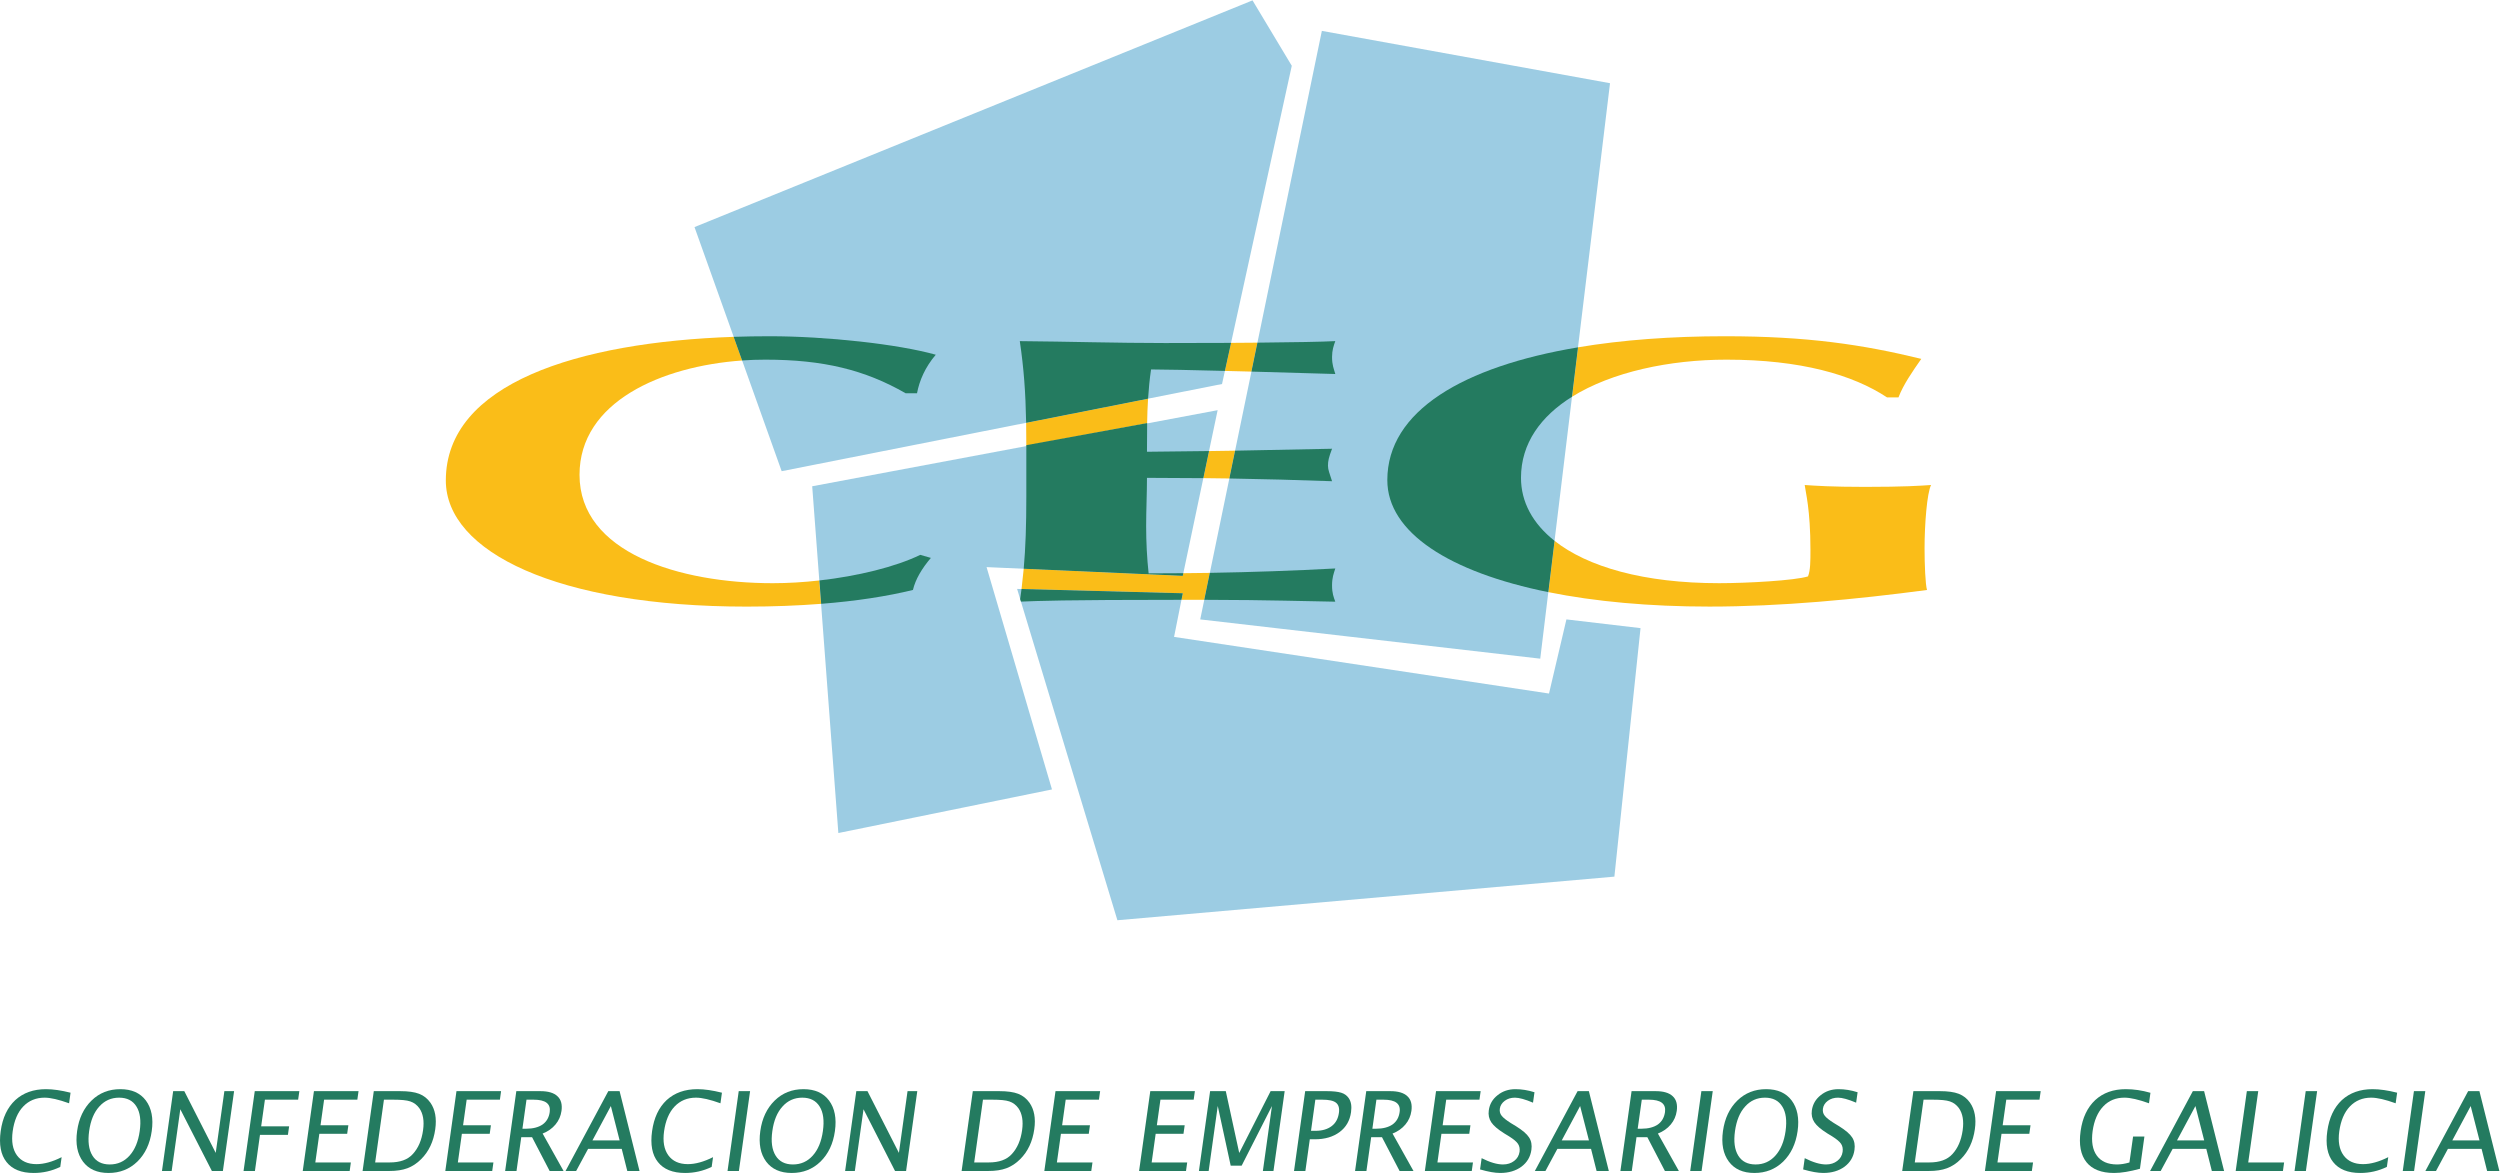 <?xml version="1.0" encoding="UTF-8" standalone="no"?>
<svg
   xmlns:dc="http://purl.org/dc/elements/1.1/"
   xmlns:cc="http://creativecommons.org/ns#"
   xmlns:rdf="http://www.w3.org/1999/02/22-rdf-syntax-ns#"
   xmlns:svg="http://www.w3.org/2000/svg"
   xmlns="http://www.w3.org/2000/svg"
   viewBox="0 0 113.387 53.2"
   height="53.2"
   width="113.387"
   xml:space="preserve"
   id="svg2"
   version="1.1"><defs
     id="defs6" /><g
     transform="matrix(1.333,0,0,-1.333,0,53.2)"
     id="g10"><g
       transform="scale(0.1)"
       id="g12"><path
         id="path14"
         style="fill:#9ccce3;fill-opacity:1;fill-rule:nonzero;stroke:none"
         d="m 380.188,85.992 169.101,14.836 8.895,84.551 -25.215,2.969 -5.926,-25.223 -127.57,19.273 2.961,14.844 -56.368,1.477 z m -103.84,147.656 8.898,-117.984 72.684,14.832 -22.254,75.645 66.758,-2.961 11.863,56.359 z m 132.023,-45.3 115.692,-13.36 23.742,195.801 -98.047,17.805 z m -172.07,133.488 29.656,-83.059 149.836,29.668 23.73,108.274 -13.359,22.254 -189.863,-77.137" /><path
         id="path16"
         style="fill:#fabd18;fill-opacity:1;fill-rule:nonzero;stroke:none"
         d="m 279.367,193.648 c -7.844,-0.613 -16.301,-0.945 -25.324,-0.945 -64.355,0 -102.352,18.633 -102.352,42.922 0,32.957 44.832,47.047 97.95,48.867 l 2.871,-8.047 c -27.422,-1.941 -55.332,-14.062 -55.332,-38.898 0,-26.465 33.847,-36.875 65.742,-36.875 5.137,0 10.516,0.32 15.84,0.93 l 0.605,-7.954" /><path
         id="path18"
         style="fill:#fabd18;fill-opacity:1;fill-rule:nonzero;stroke:none"
         d="m 349.199,247.438 -0.058,7.804 41.484,8.211 c -0.176,-2.789 -0.273,-5.586 -0.32,-8.367 z m 69.649,35 8.984,0.07 -2.039,-9.844 -9.035,0.231 z m -7.481,-36.813 8.867,0.133 -1.961,-9.461 -8.847,0.117 z m -8.75,-41.555 9.024,0.11 -1.895,-9.164 h -7.762 l 0.45,2.226 -54.864,1.446 0.743,6.898 54.121,-2.406 z m -55.242,-9.668 -0.266,0.86 0.266,-0.86" /><path
         id="path20"
         style="fill:#fabd18;fill-opacity:1;fill-rule:nonzero;stroke:none"
         d="m 645.949,263.883 h -3.886 c -11.653,7.707 -29.395,12.844 -54.649,12.844 -19.328,0 -39.004,-4.18 -52.539,-12.625 l 2.039,16.824 c 14.961,2.515 31.856,3.769 49.953,3.769 28.016,0 46.875,-2.832 66.844,-7.703 -3.047,-4.375 -6.102,-8.742 -7.762,-13.109 M 528.926,215.086 c 11.211,-8.859 30.363,-14.414 56.008,-14.414 9.421,0 25.781,0.898 30.234,2.312 0.828,2.055 0.828,5.274 0.828,8.996 0,13.868 -1.668,19.661 -1.953,22.098 3.613,-0.25 9.16,-0.64 20.539,-0.64 13.309,0 18.856,0.39 22.461,0.64 -1.387,-2.703 -2.219,-13.359 -2.219,-21.578 0,-5.391 0.274,-12.211 0.832,-14.141 -24.133,-3.195 -49.648,-5.648 -74.054,-5.648 -20.418,0 -38.973,1.719 -54.774,4.914 l 2.098,17.461" /><path
         id="path22"
         style="fill:#247b60;fill-opacity:1;fill-rule:nonzero;stroke:none"
         d="m 252.5,276.453 -2.871,8.039 c 4.016,0.133 8.086,0.203 12.18,0.203 19.414,0 43.816,-2.695 56.582,-6.289 -3.606,-4.25 -5.547,-8.742 -6.379,-13.105 h -3.887 c -13.867,7.965 -28.008,11.426 -47.703,11.426 -2.617,0 -5.274,-0.086 -7.922,-0.274" /><path
         id="path24"
         style="fill:#247b60;fill-opacity:1;fill-rule:nonzero;stroke:none"
         d="m 279.395,193.648 -0.594,7.954 c 13.054,1.472 25.859,4.609 34.324,8.711 l 3.605,-1.04 c -3.058,-3.593 -5.273,-7.312 -6.105,-10.906 -8.855,-2.168 -19.336,-3.781 -31.23,-4.719" /><path
         id="path26"
         style="fill:#247b60;fill-opacity:1;fill-rule:nonzero;stroke:none"
         d="m 418.859,282.438 -2.101,-9.54 c -11.375,0.293 -21.121,0.5 -25.117,0.5 -0.489,-3.332 -0.801,-6.632 -1.016,-9.945 l -41.484,-8.211 c -0.184,10.422 -0.809,18.641 -2.157,27.789 16.368,-0.136 33.016,-0.648 49.375,-0.648 l 22.5,0.055" /><path
         id="path28"
         style="fill:#247b60;fill-opacity:1;fill-rule:nonzero;stroke:none"
         d="m 349.199,247.633 41.114,7.523 -0.059,-9.765 21.113,0.242 -1.941,-9.227 -19.172,0.106 c 0,-5.391 -0.281,-10.918 -0.281,-16.434 0,-5.402 0.281,-10.922 0.84,-16.066 l 11.816,0.058 -0.207,-0.89 -54.109,2.406 c 0.644,7.293 0.886,14.852 0.886,24.383 v 17.469 0.195" /><path
         id="path30"
         style="fill:#247b60;fill-opacity:1;fill-rule:nonzero;stroke:none"
         d="m 347.375,194.402 -0.266,0.86 0.461,3.426 54.871,-1.446 -0.457,-2.226 c -40.918,-0.008 -48.742,-0.379 -54.609,-0.614" /><path
         id="path32"
         style="fill:#247b60;fill-opacity:1;fill-rule:nonzero;stroke:none"
         d="m 409.746,195.016 1.887,9.172 c 14.129,0.234 28.406,0.722 42.695,1.492 -0.558,-1.797 -1.105,-3.075 -1.105,-5.782 0,-2.683 0.547,-3.984 1.105,-5.523 -9.453,0.125 -21.652,0.594 -44.582,0.641 m 8.535,41.281 1.953,9.461 32.989,0.656 c -1.114,-2.961 -1.387,-4.121 -1.387,-5.781 0,-1.414 0.547,-2.57 1.387,-5.266 -11.707,0.422 -23.321,0.727 -34.942,0.93 m 7.512,36.367 2.039,9.844 c 12.578,0.117 22.168,0.297 26.496,0.527 -0.558,-1.551 -1.105,-3.097 -1.105,-5.402 0,-2.699 0.547,-3.852 1.105,-5.789 l -28.535,0.82" /><path
         id="path34"
         style="fill:#247b60;fill-opacity:1;fill-rule:nonzero;stroke:none"
         d="m 536.906,280.922 -2.043,-16.82 c -10.547,-6.594 -17.351,-15.774 -17.351,-27.59 0,-8.153 3.953,-15.528 11.414,-21.426 l -2.117,-17.461 c -33.614,6.805 -54.778,20.293 -54.778,38.117 0,23.582 25.91,38.641 64.875,45.18" /><path
         id="path36"
         style="fill:#247b60;fill-opacity:1;fill-rule:evenodd;stroke:none"
         d="M 20.508,2.07 C 17.648,0.68 14.621,0 11.465,0 7.258,0 4.16,1.25 2.219,3.727 0.266,6.16 -0.398,9.695 0.234,14.234 c 0.637,4.555 2.285,8.047 4.973,10.57 2.715,2.477 6.191,3.711 10.437,3.711 2.441,0 5.207,-0.414 8.359,-1.203 l -0.496,-3.602 c -3.547,1.277 -6.309,1.914 -8.34,1.914 -2.941,0 -5.363,-1.016 -7.266,-3.008 -1.895,-1.984 -3.078,-4.805 -3.586,-8.422 -0.477,-3.492 0,-6.187 1.445,-8.191 1.457,-1.98 3.645,-2.996 6.652,-2.996 2.559,0 5.41,0.781 8.555,2.371 l -0.461,-3.309" /><path
         id="path38"
         style="fill:#247b60;fill-opacity:1;fill-rule:evenodd;stroke:none"
         d="m 37.344,2.898 c 2.707,0 4.953,1.016 6.73,3 1.824,2.031 2.969,4.805 3.465,8.375 0.5,3.578 0.137,6.359 -1.121,8.344 -1.223,1.992 -3.184,3.008 -5.899,3.008 -2.695,0 -4.941,-1.016 -6.73,-3.008 -1.816,-1.984 -2.957,-4.766 -3.457,-8.344 -0.496,-3.57 -0.137,-6.344 1.125,-8.375 1.219,-1.984 3.184,-3 5.887,-3 M 36.934,0 C 33.066,0 30.168,1.289 28.234,3.867 26.309,6.473 25.625,9.922 26.242,14.273 c 0.594,4.328 2.246,7.774 4.91,10.375 2.648,2.586 5.91,3.867 9.785,3.867 3.867,0 6.769,-1.281 8.703,-3.867 1.922,-2.602 2.606,-6.047 1.992,-10.375 C 51.027,9.922 49.387,6.473 46.73,3.867 44.062,1.289 40.801,0 36.934,0" /><path
         id="path40"
         style="fill:#247b60;fill-opacity:1;fill-rule:evenodd;stroke:none"
         d="M 55.109,0.68 58.918,27.84 h 3.789 L 73.398,6.836 76.34,27.84 h 3.309 L 75.84,0.68 h -3.75 L 61.348,21.68 58.41,0.68 h -3.301" /><path
         id="path42"
         style="fill:#247b60;fill-opacity:1;fill-rule:evenodd;stroke:none"
         d="M 82.871,0.68 86.68,27.84 h 15.175 l -0.417,-2.902 H 90.137 l -1.277,-9.078 h 9.512 L 97.961,12.969 H 88.457 L 86.738,0.68 h -3.867" /><path
         id="path44"
         style="fill:#247b60;fill-opacity:1;fill-rule:evenodd;stroke:none"
         d="m 103.008,0.68 3.808,27.16 h 15.176 l -0.41,-2.902 h -11.309 l -1.218,-8.711 h 9.472 l -0.402,-2.891 h -9.473 l -1.367,-9.754 h 12.09 l -0.398,-2.902 h -15.969" /><path
         id="path46"
         style="fill:#247b60;fill-opacity:1;fill-rule:evenodd;stroke:none"
         d="m 127.648,3.582 h 4.911 c 3.546,0 6.152,0.926 7.882,2.84 1.864,2.004 3.028,4.699 3.504,8.117 0.45,3.195 0.012,5.672 -1.277,7.508 -0.793,1.094 -1.809,1.875 -3.066,2.297 -1.211,0.422 -3.176,0.594 -5.813,0.594 h -3.152 z M 123.371,0.68 127.18,27.84 h 9.011 c 2.707,0 4.844,-0.293 6.407,-0.898 1.574,-0.606 2.851,-1.621 3.859,-3.047 1.602,-2.293 2.156,-5.262 1.641,-8.973 -0.586,-4.219 -2.2,-7.641 -4.817,-10.227 -1.406,-1.426 -2.968,-2.441 -4.676,-3.086 -1.699,-0.633 -3.742,-0.93 -6.132,-0.93 h -9.102" /><path
         id="path48"
         style="fill:#247b60;fill-opacity:1;fill-rule:evenodd;stroke:none"
         d="m 151.516,0.68 3.797,27.16 h 15.175 l -0.398,-2.902 h -11.309 l -1.222,-8.711 h 9.472 l -0.41,-2.891 h -9.473 l -1.367,-9.754 h 12.102 l -0.41,-2.902 h -15.957" /><path
         id="path50"
         style="fill:#247b60;fill-opacity:1;fill-rule:evenodd;stroke:none"
         d="m 177.754,15.055 h 1.242 c 2.371,0 4.246,0.5 5.613,1.438 1.379,0.984 2.18,2.402 2.434,4.25 0.391,2.82 -1.438,4.195 -5.5,4.195 h -2.402 z M 171.875,0.68 175.676,27.84 h 8.23 c 2.59,0 4.543,-0.558 5.762,-1.73 1.242,-1.121 1.68,-2.82 1.379,-5 -0.246,-1.719 -0.918,-3.27 -2.043,-4.617 -1.133,-1.359 -2.586,-2.375 -4.375,-3.078 L 191.75,0.68 h -4.738 L 181.035,12.176 h -3.68 L 175.742,0.68 h -3.867" /><path
         id="path52"
         style="fill:#247b60;fill-opacity:1;fill-rule:evenodd;stroke:none"
         d="m 201.582,11.094 h 9.238 l -2.976,11.68 z M 192.422,0.68 206.973,27.84 h 3.84 L 217.598,0.68 H 213.43 L 211.543,8.191 H 200.09 l -4.055,-7.512 h -3.613" /><path
         id="path54"
         style="fill:#247b60;fill-opacity:1;fill-rule:evenodd;stroke:none"
         d="M 242.141,2.07 C 239.277,0.68 236.25,0 233.098,0 c -4.211,0 -7.305,1.25 -9.25,3.727 -1.953,2.434 -2.618,5.969 -1.981,10.508 0.633,4.555 2.285,8.047 4.961,10.57 2.723,2.477 6.199,3.711 10.449,3.711 2.442,0 5.203,-0.414 8.36,-1.203 l -0.508,-3.602 c -3.547,1.277 -6.309,1.914 -8.34,1.914 -2.922,0 -5.363,-1.016 -7.258,-3.008 -1.883,-1.984 -3.074,-4.805 -3.582,-8.422 -0.488,-3.492 0,-6.187 1.446,-8.191 1.453,-1.98 3.64,-2.996 6.648,-2.996 2.551,0 5.41,0.781 8.566,2.371 l -0.468,-3.309" /><path
         id="path56"
         style="fill:#247b60;fill-opacity:1;fill-rule:evenodd;stroke:none"
         d="m 247.539,0.68 3.809,27.16 h 3.867 L 251.406,0.68 h -3.867" /><path
         id="path58"
         style="fill:#247b60;fill-opacity:1;fill-rule:evenodd;stroke:none"
         d="m 269.797,2.898 c 2.703,0 4.949,1.016 6.726,3 1.829,2.031 2.961,4.805 3.469,8.375 0.496,3.578 0.137,6.359 -1.125,8.344 -1.23,1.992 -3.191,3.008 -5.898,3.008 -2.703,0 -4.949,-1.016 -6.727,-3.008 -1.816,-1.984 -2.961,-4.766 -3.457,-8.344 -0.508,-3.57 -0.137,-6.344 1.121,-8.375 1.223,-1.984 3.176,-3 5.891,-3 M 269.387,0 c -3.867,0 -6.77,1.289 -8.703,3.867 -1.922,2.605 -2.606,6.055 -1.993,10.406 0.598,4.328 2.247,7.774 4.903,10.375 2.656,2.586 5.91,3.867 9.785,3.867 3.867,0 6.769,-1.281 8.703,-3.867 1.934,-2.602 2.606,-6.047 2,-10.375 C 283.477,9.922 281.828,6.473 279.172,3.867 276.516,1.289 273.254,0 269.387,0" /><path
         id="path60"
         style="fill:#247b60;fill-opacity:1;fill-rule:evenodd;stroke:none"
         d="m 287.551,0.68 3.808,27.16 h 3.797 l 10.696,-21.004 2.937,21.004 h 3.313 L 308.293,0.68 h -3.762 L 293.809,21.68 290.859,0.68 h -3.308" /><path
         id="path62"
         style="fill:#247b60;fill-opacity:1;fill-rule:evenodd;stroke:none"
         d="m 331.465,3.582 h 4.922 c 3.527,0 6.144,0.926 7.871,2.84 1.867,2.004 3.027,4.699 3.508,8.117 0.449,3.195 0.007,5.672 -1.27,7.508 -0.793,1.094 -1.808,1.875 -3.066,2.297 -1.223,0.422 -3.184,0.594 -5.813,0.594 h -3.164 z m -4.277,-2.902 3.808,27.16 h 9.016 c 2.703,0 4.843,-0.293 6.414,-0.898 1.562,-0.606 2.851,-1.621 3.859,-3.047 1.59,-2.293 2.156,-5.262 1.629,-8.973 -0.586,-4.219 -2.195,-7.641 -4.805,-10.227 -1.414,-1.426 -2.976,-2.441 -4.687,-3.086 -1.699,-0.633 -3.731,-0.93 -6.141,-0.93 h -9.093" /><path
         id="path64"
         style="fill:#247b60;fill-opacity:1;fill-rule:evenodd;stroke:none"
         d="m 355.332,0.68 3.801,27.16 h 15.183 l -0.41,-2.902 h -11.308 l -1.219,-8.711 h 9.473 l -0.403,-2.891 h -9.472 l -1.375,-9.754 h 12.109 l -0.41,-2.902 h -15.969" /><path
         id="path66"
         style="fill:#247b60;fill-opacity:1;fill-rule:evenodd;stroke:none"
         d="m 387.57,0.68 3.809,27.16 h 15.176 l -0.41,-2.902 h -11.309 l -1.223,-8.711 h 9.473 l -0.41,-2.891 h -9.461 l -1.367,-9.754 h 12.09 L 403.535,0.68 H 387.57" /><path
         id="path68"
         style="fill:#247b60;fill-opacity:1;fill-rule:evenodd;stroke:none"
         d="m 407.93,0.68 3.808,27.16 h 5.332 l 4.571,-21.035 10.683,21.035 h 4.778 L 433.293,0.68 h -3.605 L 432.773,22.773 422.461,2.477 h -3.719 L 414.336,22.801 411.242,0.68 h -3.312" /><path
         id="path70"
         style="fill:#247b60;fill-opacity:1;fill-rule:evenodd;stroke:none"
         d="m 446.066,14.344 h 1.543 c 2.246,0 4.09,0.539 5.477,1.594 1.387,1.043 2.199,2.547 2.473,4.508 0.234,1.602 -0.11,2.746 -0.977,3.449 -0.871,0.715 -2.441,1.043 -4.699,1.043 h -2.344 z M 440.285,0.68 444.082,27.84 h 7.402 c 2.11,0 3.731,-0.183 4.844,-0.527 1.113,-0.332 1.973,-0.977 2.559,-1.836 0.82,-1.164 1.086,-2.742 0.801,-4.766 -0.399,-2.898 -1.7,-5.156 -3.875,-6.766 -2.188,-1.652 -5.012,-2.484 -8.469,-2.484 h -1.688 L 444.152,0.68 h -3.867" /><path
         id="path72"
         style="fill:#247b60;fill-opacity:1;fill-rule:evenodd;stroke:none"
         d="m 466.945,15.055 h 1.239 c 2.363,0 4.238,0.5 5.605,1.438 1.379,0.984 2.18,2.402 2.434,4.25 0.398,2.82 -1.438,4.195 -5.489,4.195 h -2.414 z m -5.89,-14.375 3.808,27.16 h 8.223 c 2.598,0 4.543,-0.558 5.773,-1.73 1.231,-1.121 1.668,-2.82 1.368,-5 -0.247,-1.719 -0.911,-3.27 -2.043,-4.617 -1.133,-1.359 -2.586,-2.375 -4.375,-3.078 L 480.93,0.68 h -4.727 L 470.215,12.176 h -3.68 L 464.922,0.68 h -3.867" /><path
         id="path74"
         style="fill:#247b60;fill-opacity:1;fill-rule:evenodd;stroke:none"
         d="m 484.805,0.68 3.8,27.16 h 15.184 l -0.41,-2.902 H 492.07 l -1.218,-8.711 h 9.461 l -0.399,-2.891 h -9.473 l -1.359,-9.754 h 12.09 l -0.41,-2.902 h -15.957" /><path
         id="path76"
         style="fill:#247b60;fill-opacity:1;fill-rule:evenodd;stroke:none"
         d="m 503.586,1.211 0.535,3.828 c 2.844,-1.438 5.266,-2.141 7.246,-2.141 1.516,0 2.805,0.41 3.821,1.203 1.042,0.781 1.64,1.844 1.835,3.102 0.137,1.066 -0.039,1.965 -0.539,2.719 -0.488,0.75 -1.504,1.578 -2.988,2.516 l -1.726,1.055 c -2.141,1.352 -3.586,2.578 -4.368,3.75 -0.769,1.172 -1.074,2.531 -0.847,4.062 0.281,2.102 1.277,3.82 3.015,5.18 1.692,1.355 3.703,2.031 6.067,2.031 2.07,0 4.238,-0.344 6.465,-1.047 l -0.5,-3.547 c -2.684,1.145 -4.754,1.703 -6.153,1.703 -1.347,0 -2.48,-0.344 -3.437,-1.047 -0.965,-0.711 -1.551,-1.621 -1.699,-2.676 -0.137,-0.926 0.058,-1.73 0.605,-2.41 0.539,-0.703 1.594,-1.535 3.137,-2.512 l 1.804,-1.094 c 2.141,-1.348 3.633,-2.59 4.395,-3.789 0.781,-1.16 1.027,-2.598 0.793,-4.246 -0.332,-2.367 -1.465,-4.281 -3.391,-5.715 -1.961,-1.426 -4.355,-2.129 -7.207,-2.129 -1.844,0 -4.121,0.41 -6.863,1.203" /><path
         id="path78"
         style="fill:#247b60;fill-opacity:1;fill-rule:evenodd;stroke:none"
         d="m 531.379,11.094 h 9.246 l -2.996,11.68 z M 522.227,0.68 536.77,27.84 h 3.835 l 6.79,-27.16 h -4.161 l -1.886,7.512 h -11.465 l -4.051,-7.512 h -3.605" /><path
         id="path80"
         style="fill:#247b60;fill-opacity:1;fill-rule:evenodd;stroke:none"
         d="m 557.219,15.055 h 1.238 c 2.375,0 4.25,0.5 5.617,1.438 1.375,0.984 2.176,2.402 2.442,4.25 0.379,2.82 -1.446,4.195 -5.508,4.195 h -2.395 z M 551.34,0.68 555.137,27.84 h 8.234 c 2.586,0 4.539,-0.558 5.77,-1.73 1.23,-1.121 1.672,-2.82 1.367,-5 -0.242,-1.719 -0.906,-3.27 -2.039,-4.617 -1.133,-1.359 -2.59,-2.375 -4.375,-3.078 l 7.129,-12.734 h -4.746 L 560.5,12.176 h -3.684 L 555.207,0.68 h -3.867" /><path
         id="path82"
         style="fill:#247b60;fill-opacity:1;fill-rule:evenodd;stroke:none"
         d="m 575.09,0.68 3.797,27.16 h 3.867 L 578.957,0.68 h -3.867" /><path
         id="path84"
         style="fill:#247b60;fill-opacity:1;fill-rule:evenodd;stroke:none"
         d="m 597.336,2.898 c 2.703,0 4.949,1.016 6.727,3 1.828,2.031 2.968,4.805 3.476,8.375 0.488,3.578 0.129,6.359 -1.133,8.344 -1.218,1.992 -3.183,3.008 -5.886,3.008 -2.707,0 -4.961,-1.016 -6.739,-3.008 -1.816,-1.984 -2.949,-4.766 -3.457,-8.344 -0.5,-3.57 -0.136,-6.344 1.114,-8.375 1.23,-1.984 3.183,-3 5.898,-3 M 596.926,0 c -3.867,0 -6.77,1.289 -8.692,3.867 -1.933,2.605 -2.609,6.055 -2.004,10.406 0.606,4.328 2.247,7.774 4.903,10.375 2.656,2.586 5.918,3.867 9.785,3.867 3.879,0 6.77,-1.281 8.703,-3.867 1.934,-2.602 2.617,-6.047 2.012,-10.375 C 611.016,9.922 609.367,6.473 606.719,3.867 604.055,1.289 600.801,0 596.926,0" /><path
         id="path86"
         style="fill:#247b60;fill-opacity:1;fill-rule:evenodd;stroke:none"
         d="m 613.516,1.211 0.539,3.828 c 2.84,-1.438 5.261,-2.141 7.254,-2.141 1.504,0 2.793,0.41 3.808,1.203 1.047,0.781 1.653,1.844 1.828,3.102 0.145,1.066 -0.031,1.965 -0.527,2.719 -0.5,0.75 -1.504,1.578 -2.988,2.516 l -1.731,1.055 c -2.136,1.352 -3.582,2.578 -4.355,3.75 -0.789,1.172 -1.082,2.531 -0.867,4.062 0.3,2.102 1.296,3.82 3.027,5.18 1.687,1.355 3.699,2.031 6.074,2.031 2.059,0 4.227,-0.344 6.465,-1.047 l -0.5,-3.547 c -2.703,1.145 -4.766,1.703 -6.152,1.703 -1.356,0 -2.489,-0.344 -3.457,-1.047 -0.965,-0.711 -1.543,-1.621 -1.688,-2.676 -0.129,-0.926 0.059,-1.73 0.606,-2.41 0.535,-0.703 1.582,-1.535 3.144,-2.512 l 1.797,-1.094 c 2.137,-1.348 3.621,-2.59 4.395,-3.789 0.769,-1.16 1.023,-2.598 0.789,-4.246 -0.321,-2.367 -1.465,-4.281 -3.387,-5.715 -1.965,-1.426 -4.356,-2.129 -7.207,-2.129 -1.848,0 -4.121,0.41 -6.867,1.203" /><path
         id="path88"
         style="fill:#247b60;fill-opacity:1;fill-rule:evenodd;stroke:none"
         d="m 651.496,3.582 h 4.922 c 3.523,0 6.141,0.926 7.879,2.84 1.855,2.004 3.019,4.699 3.496,8.117 0.449,3.195 0.012,5.672 -1.27,7.508 -0.789,1.094 -1.816,1.875 -3.066,2.297 -1.219,0.422 -3.184,0.594 -5.82,0.594 h -3.153 z m -4.277,-2.902 3.808,27.16 h 9.012 c 2.707,0 4.844,-0.293 6.406,-0.898 1.575,-0.606 2.864,-1.621 3.86,-3.047 1.59,-2.293 2.156,-5.262 1.64,-8.973 -0.586,-4.219 -2.199,-7.641 -4.816,-10.227 -1.395,-1.426 -2.969,-2.441 -4.676,-3.086 -1.711,-0.633 -3.73,-0.93 -6.144,-0.93 h -9.09" /><path
         id="path90"
         style="fill:#247b60;fill-opacity:1;fill-rule:evenodd;stroke:none"
         d="M 675.363,0.68 679.16,27.84 h 15.176 l -0.41,-2.902 h -11.297 l -1.231,-8.711 h 9.481 l -0.41,-2.891 h -9.461 l -1.379,-9.754 h 12.109 l -0.41,-2.902 h -15.965" /><path
         id="path92"
         style="fill:#247b60;fill-opacity:1;fill-rule:evenodd;stroke:none"
         d="M 728.105,1.434 C 724.699,0.496 721.738,0 719.297,0 c -4.317,0 -7.461,1.25 -9.395,3.68 -1.961,2.453 -2.625,5.977 -1.98,10.594 0.633,4.516 2.285,8.008 4.969,10.531 2.707,2.477 6.152,3.711 10.39,3.711 2.754,0 5.547,-0.414 8.399,-1.234 l -0.489,-3.57 c -3.554,1.277 -6.355,1.914 -8.347,1.914 -2.93,0 -5.313,-0.969 -7.207,-2.961 -1.907,-2 -3.125,-4.812 -3.633,-8.418 -0.488,-3.574 -0.012,-6.355 1.434,-8.348 1.445,-1.984 3.75,-3 6.875,-3 1.261,0 2.656,0.215 4.218,0.672 l 1.242,8.828 h 3.856 L 728.105,1.434" /><path
         id="path94"
         style="fill:#247b60;fill-opacity:1;fill-rule:evenodd;stroke:none"
         d="m 740.723,11.094 h 9.238 l -2.977,11.68 z M 731.563,0.68 746.105,27.84 h 3.836 L 756.738,0.68 H 752.57 L 750.684,8.191 H 739.23 l -4.062,-7.512 h -3.605" /><path
         id="path96"
         style="fill:#247b60;fill-opacity:1;fill-rule:evenodd;stroke:none"
         d="m 760.684,0.68 3.8,27.16 h 3.875 L 764.953,3.582 h 12.207 l -0.402,-2.902 h -16.074" /><path
         id="path98"
         style="fill:#247b60;fill-opacity:1;fill-rule:evenodd;stroke:none"
         d="m 780.715,0.68 3.797,27.16 h 3.879 L 784.57,0.68 h -3.855" /><path
         id="path100"
         style="fill:#247b60;fill-opacity:1;fill-rule:evenodd;stroke:none"
         d="M 812.121,2.07 C 809.258,0.68 806.242,0 803.078,0 c -4.211,0 -7.305,1.25 -9.25,3.727 -1.953,2.434 -2.617,5.969 -1.973,10.508 0.637,4.555 2.278,8.047 4.961,10.57 2.715,2.477 6.204,3.711 10.45,3.711 2.433,0 5.195,-0.414 8.351,-1.203 l -0.508,-3.602 c -3.535,1.277 -6.3,1.914 -8.332,1.914 -2.929,0 -5.359,-1.016 -7.254,-3.008 -1.894,-1.984 -3.078,-4.805 -3.593,-8.422 -0.481,-3.492 0,-6.187 1.453,-8.191 1.457,-1.98 3.644,-2.996 6.64,-2.996 2.559,0 5.411,0.781 8.567,2.371 l -0.469,-3.309" /><path
         id="path102"
         style="fill:#247b60;fill-opacity:1;fill-rule:evenodd;stroke:none"
         d="m 817.531,0.68 3.797,27.16 h 3.867 L 821.387,0.68 h -3.856" /><path
         id="path104"
         style="fill:#247b60;fill-opacity:1;fill-rule:evenodd;stroke:none"
         d="m 834.395,11.094 h 9.238 l -2.988,11.68 z M 825.227,0.68 839.777,27.84 h 3.836 L 850.402,0.68 H 846.23 L 844.355,8.191 H 832.891 L 828.84,0.68 h -3.613" /></g></g></svg>